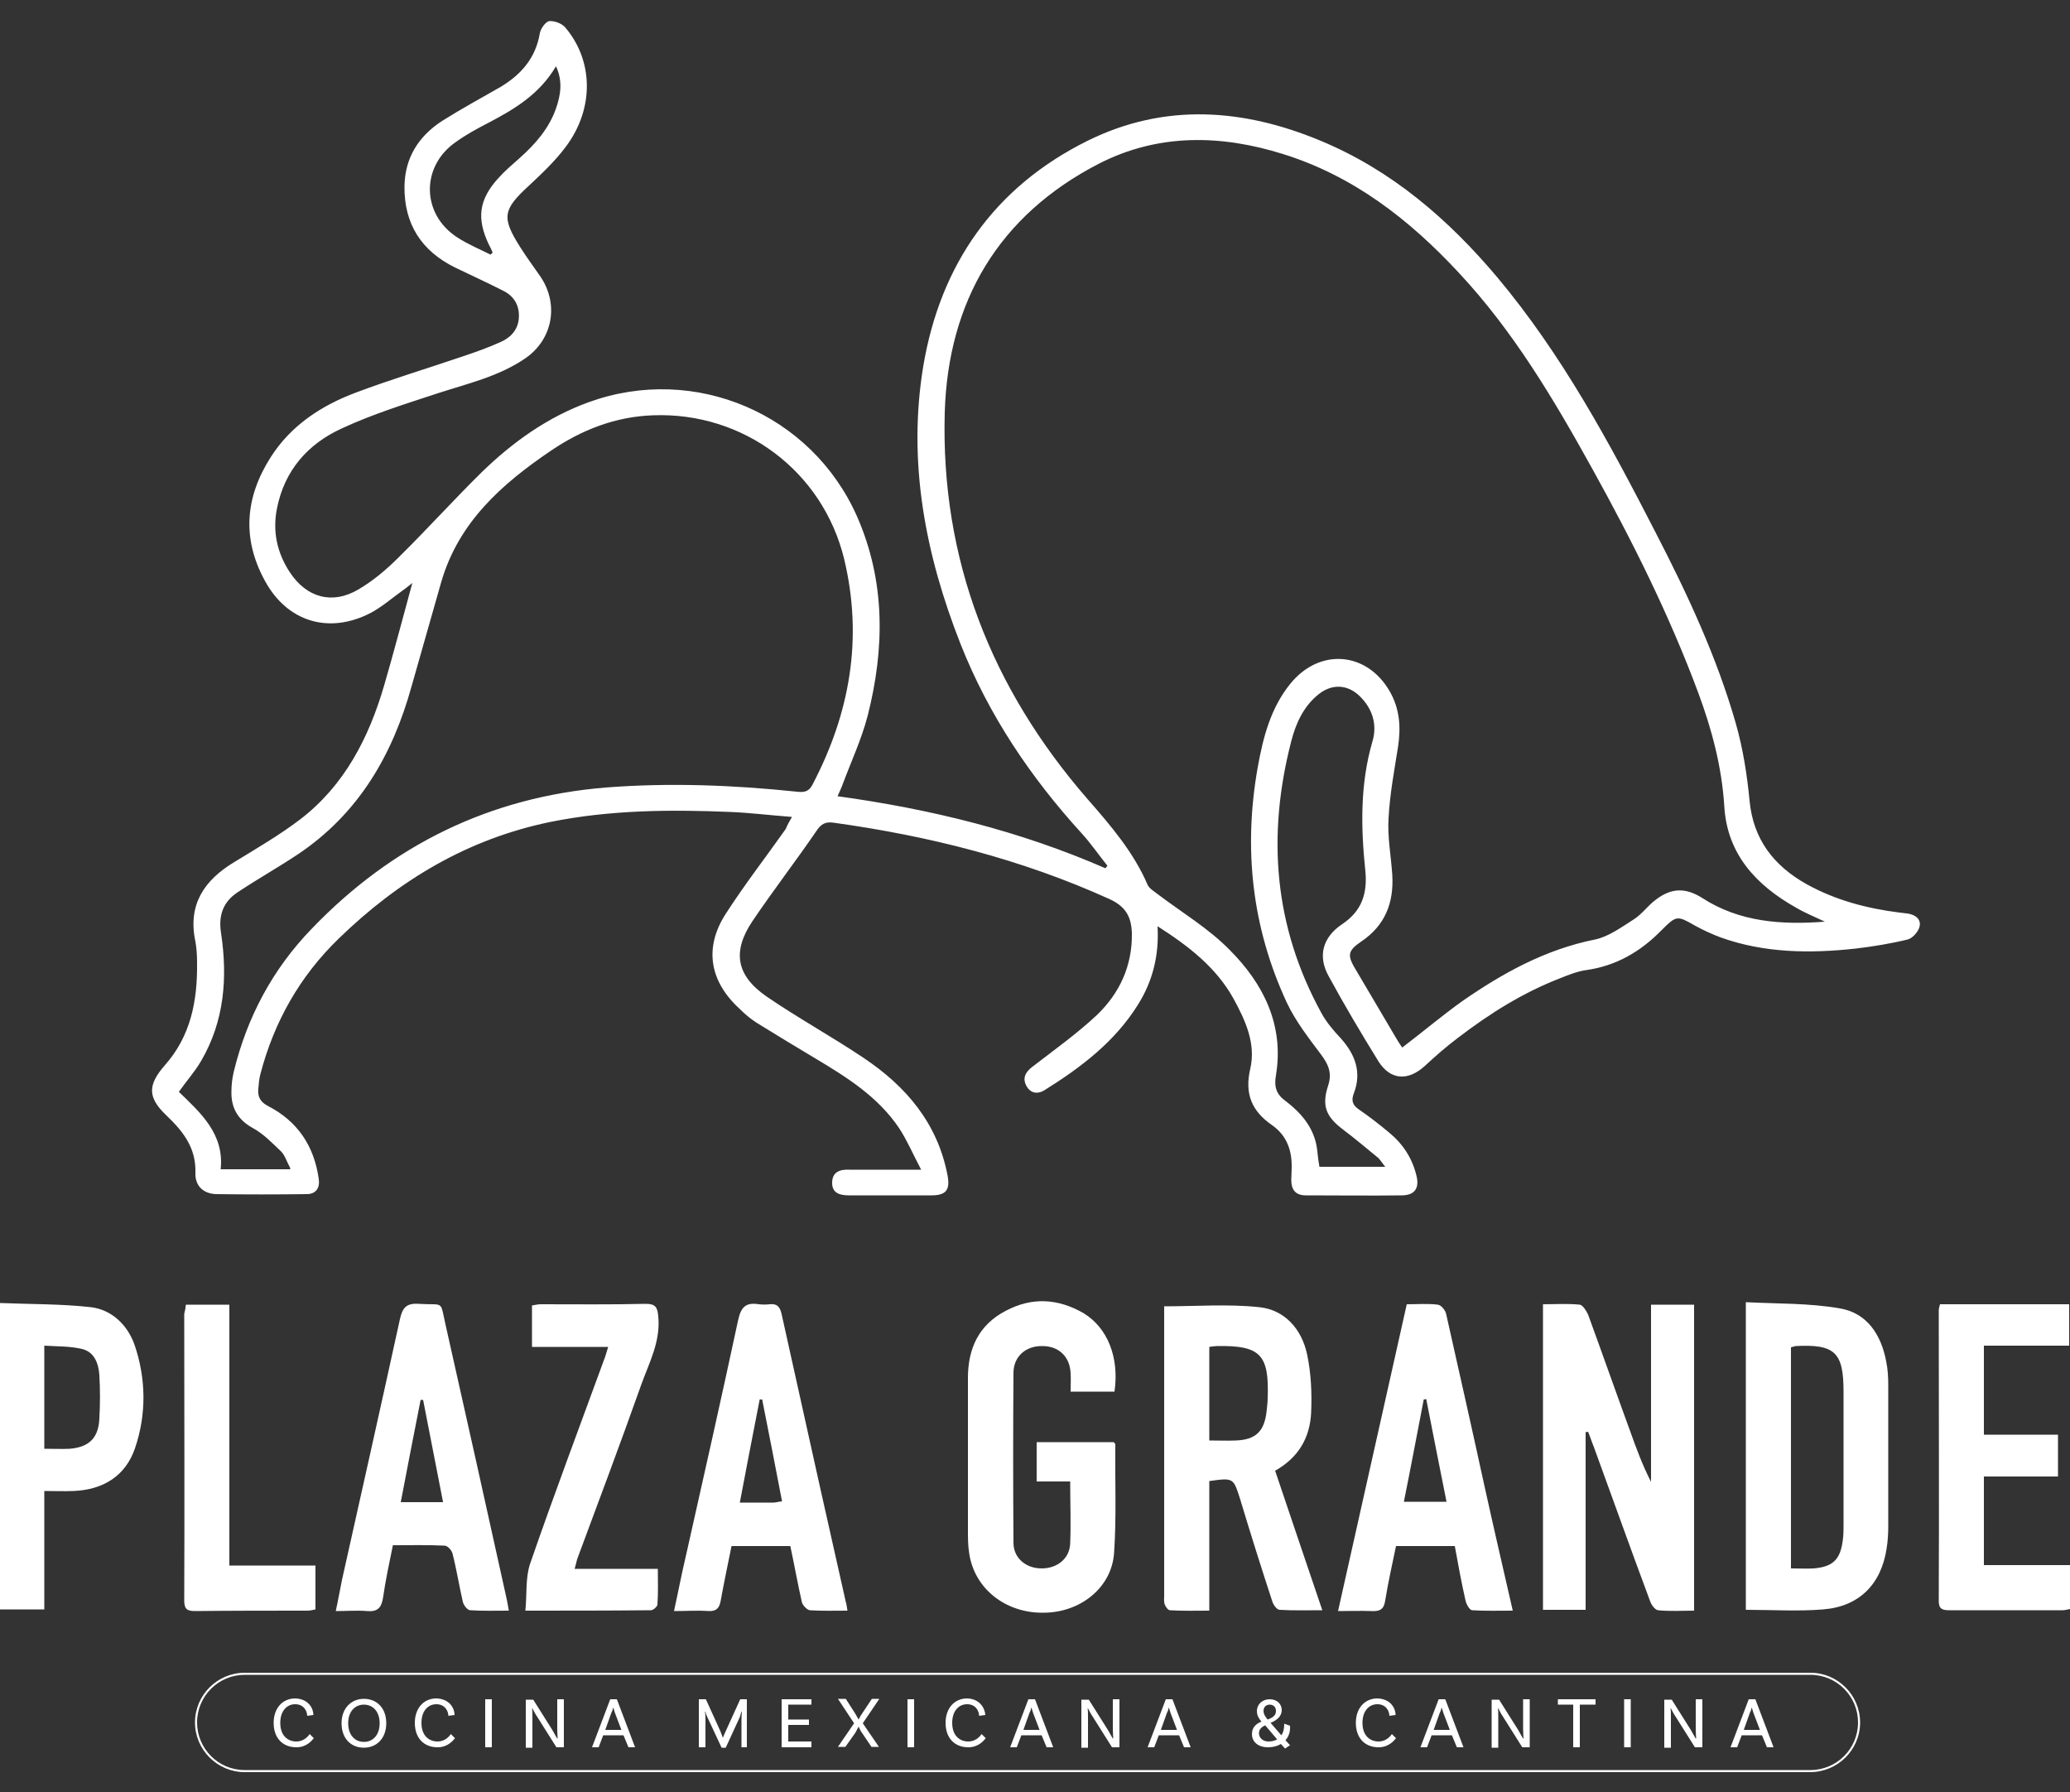<?xml version="1.0" encoding="utf-8"?>
<!-- Generator: Adobe Illustrator 24.2.3, SVG Export Plug-In . SVG Version: 6.00 Build 0)  -->
<svg version="1.1" id="Layer_1" xmlns="http://www.w3.org/2000/svg" xmlns:xlink="http://www.w3.org/1999/xlink" x="0px" y="0px"
	 viewBox="0 0 500 432.9" style="enable-background:new 0 0 500 432.9;" xml:space="preserve">
<rect x="0" y="0" width="500" height="432.9" fill="#333333" stroke="none"/>
<style type="text/css">
	.st0{fill:#FFFFFF;}
</style>
<g>
	<g>
		<path class="st0" d="M118.5,61.5c0.2-0.2,0.3-0.3,0.5-0.5c-0.3-0.7-0.6-1.4-1-2.1c-2.9-6.2-2.3-10.7,2.3-15.8
			c1.6-1.8,3.5-3.4,5.3-5c3.8-3.4,7-7.1,8.7-11.9c1.1-3.2,1.7-6.5,0-10.2c-4,6.8-10.1,10.4-16.4,13.7c-2.7,1.4-5.3,2.8-7.8,4.6
			c-8.5,5.9-8.3,17.4,0.3,23C113,59,115.9,60.2,118.5,61.5 M70.1,282.1c-0.9-1.7-1.3-3.1-2.2-4c-2.2-2.1-4.3-4.3-6.9-5.7
			c-3.6-2-5.2-4.9-5.1-8.8c0-1.6,0.2-3.3,0.6-4.9c3.2-13.1,9.4-24.7,18.8-34.4c19.4-20.2,43-31.8,71-34.1c15.4-1.2,30.8-0.6,46.1,1
			c1.7,0.2,2.9,0.1,3.8-1.6c9.1-17.3,12.3-35.4,7.7-54.6c-5.2-21.3-24.4-35.5-46.1-34.7c-9.1,0.3-17.3,3.5-24.8,8.6
			c-11.8,8-22.2,17.2-26.4,31.6c-2.4,8.4-4.8,16.8-7.2,25.3c-4.6,16.6-12.8,30.7-27.4,40.5c-4.8,3.2-9.8,6-14.6,9.2
			c-3.5,2.3-4.7,5.6-4,9.9c1.6,10.7,0.8,21.2-4.8,30.8c-1.5,2.6-3.5,4.8-5.4,7.5c5.3,5.1,11,10.2,10.1,18.7H70.1z M440.8,222.6
			c-2.3-1.1-4.8-2.1-7-3.4c-9.6-5.4-16.6-12.9-17.3-24.4c-0.6-9.6-3-18.6-6.3-27.5c-7-18.8-15.9-36.6-25.6-54.1
			c-9.3-16.8-19.1-33.3-32.3-47.4c-11.9-12.8-25.4-23.3-42.4-28.6c-15-4.7-30.1-5-44.4,2.3C241.2,52,229,72.8,228.2,99.6
			c-1,35.5,11.2,66.6,34.5,93.4c5.6,6.4,11.1,12.8,14.5,20.7c0.4,0.9,1.6,1.6,2.5,2.3c5.8,4.4,12.2,8.2,17.3,13.4
			c8.2,8.2,13.2,18.2,11.2,30.3c-0.5,2.8,0.1,4.6,2.3,6.2c4.1,3.1,7.2,6.9,7.7,12.2c0.1,1.2,0.3,2.5,0.5,3.7h15.9
			c-0.9-1.1-1.3-1.9-2-2.4c-2.7-2.2-5.4-4.5-8.2-6.6c-4.1-3.1-5.2-5.7-3.6-10.6c1-3,0.1-5.1-1.7-7.5c-3-4-6.2-8.1-8.3-12.6
			c-8.4-18.1-10.5-37.1-7-56.8c1.3-7.2,3.1-14.3,7.9-20.2c7.1-8.7,18.5-7.7,24,1.9c2.4,4.2,2.7,8.6,2,13.3c-0.9,5.7-2,11.5-2.3,17.3
			c-0.3,4.5,0.6,9.1,0.9,13.7c0.4,6.7-1.7,12.2-7.5,16.1c-3.4,2.3-3.4,3.4-1.2,7c3.2,5.4,6.3,10.7,9.5,16.1c0.5,0.9,1.1,1.8,1.6,2.5
			c5-3.8,9.6-7.7,14.5-11.2c9.8-6.8,20.1-12.5,32.1-14.9c3.3-0.7,6.4-3,9.4-4.9c1.7-1.1,3-2.8,4.5-4.1c4-3.4,7.6-3.8,12-1
			C420.2,222.7,430.3,223.4,440.8,222.6 M191.3,197.3c-5.3-0.4-10.1-1-14.9-1.2c-14.5-0.6-29-0.5-43.4,2.4
			c-20,4.1-36.7,14.1-51.2,28.2c-9.4,9.1-15.6,20.1-18.9,32.7c-0.3,1.1-0.4,2.3-0.5,3.5c-0.2,1.9,0.4,3.2,2.3,4.2
			c7.2,3.7,11.2,9.7,12.3,17.7c0.3,2.1-0.7,3.6-2.9,3.6c-7.3,0.1-14.6,0.1-21.9,0c-3-0.1-5.1-1.9-5-5.1c0.2-6.1-3-10.1-7.1-14
			c-4.5-4.3-4.4-7.3-0.3-12c6.3-7.1,7.9-15.6,7.8-24.7c0-1.8-0.1-3.5-0.4-5.2c-1.9-8.9,2.1-14.8,9.4-19.2
			c5.4-3.3,10.9-6.5,15.9-10.3c10.7-8.2,16.6-19.7,20.3-32.4c2.3-7.9,4.4-15.9,6.8-24.7c-1.2,1-1.9,1.5-2.6,2
			c-2.5,1.8-4.9,3.9-7.6,5.3c-10,5.1-20,2.1-25.4-7.8c-5.6-10.2-4.8-20.2,1.4-29.9c4.9-7.7,12.3-12.5,20.6-15.6
			c8.5-3.2,17.2-5.8,25.7-8.7c3-1,6.1-2.1,9-3.4c2.4-1,4.3-2.8,4.6-5.6c0.3-3-0.9-5.4-3.6-6.8c-3.9-2-7.9-3.8-11.8-5.7
			c-8.1-4-12.3-10.5-12.2-19.6c0.1-6.9,3.4-12.1,9.1-15.8c4.6-2.9,9.4-5.5,14.1-8.2c5-3,8.5-7,9.5-13c0.2-1.1,1.4-2.8,2.3-2.9
			c1.3-0.1,3.1,0.6,3.9,1.6c6.8,8.1,6.9,19.6,0.1,28.7c-2.6,3.5-5.8,6.5-9,9.5c-6.2,5.7-6.6,7.6-2.1,14.7c1.5,2.4,3.2,4.7,4.8,7
			c4.7,6.7,3.2,15.4-3.6,20c-6.3,4.3-13.7,6-20.8,8.3c-7.9,2.6-16,5.1-23.5,8.6c-8.1,3.7-13.8,10.1-15.6,19.3
			c-1.1,5.5,0,10.7,3.1,15.4c4,6.1,10.2,7.9,16.5,4.2c3.6-2.1,6.8-4.8,9.8-7.8c6.8-6.7,13.2-13.8,20-20.5c7.5-7.3,16-13.4,26-17
			c25.5-9.2,53.7,2.8,64.7,27.6c6.9,15.7,6.7,31.9,2.6,48.1c-1.5,5.8-4.1,11.3-6.2,17c-0.3,0.8-0.7,1.6-1.1,2.5
			c22.5,3.1,44.1,8.4,64.7,17.4c0.2-0.2,0.3-0.4,0.5-0.6c-2.1-2.6-4-5.4-6.2-7.8c-12.4-13.6-22.5-28.6-29.3-45.8
			c-8.5-21.6-12.8-43.9-9-67c4.1-24.5,17.1-43.3,39.7-54.5c18.6-9.2,37.6-7.8,56.3,0c17.1,7.1,30.8,18.9,42.6,32.9
			c15.7,18.7,27.2,40.1,38.3,61.7c7.7,14.9,14.8,30.1,19.4,46.2c1.7,6,2.7,12.3,3.3,18.6c0.9,9.4,5.9,15.7,13.7,20.1
			c7,3.9,14.6,5.9,22.5,6.9c0.6,0.1,1.2,0.1,1.7,0.2c1.9,0.2,3.5,1.2,3.2,3c-0.2,1.3-1.7,3-2.9,3.3c-4.1,1-8.4,1.7-12.6,2.2
			c-11,1.2-22,1.1-32.6-2.7c-2.1-0.8-4.1-1.7-6.1-2.8c-4.4-2.5-4.5-2.6-8.2,1.1c-5.1,5.2-11,8.6-18.2,9.6c-2.1,0.3-4.1,1.1-6.1,1.9
			c-9.1,3.5-17.2,8.6-24.9,14.5c-2.8,2.1-5.4,4.4-8,6.8c-4,3.6-8.2,3.4-11.1-1.1c-4.2-6.8-8.3-13.7-12.1-20.7
			c-2.6-4.7-1.5-9.3,3.3-12.5c4.8-3.2,6.1-7.5,5.6-12.8c-1.1-10.5-1.3-21,1.7-31.3c1.2-4,0.1-7.9-3.1-11c-2.9-2.8-6.6-3-9.8-0.5
			c-3.7,2.9-5.6,7.1-6.7,11.4c-5.9,22.8-4.2,44.8,7.3,65.7c1.2,2.2,2.9,4.2,4.6,6c3.5,3.9,5.2,8.2,3.2,13.4
			c-0.7,1.8-0.2,2.9,1.3,3.9c2.5,1.7,4.9,3.6,7.2,5.5c3.4,2.8,5.7,6.3,6.7,10.7c0.6,2.8-0.5,4.4-3.4,4.5c-7.8,0.1-15.6,0-23.4,0
			c-2.5,0-3.5-1.4-3.5-3.7c0-1,0.1-1.9,0.1-2.9c0.1-4.3-1.2-7.9-4.8-10.4c-4.9-3.4-6.6-7.6-5.2-13.6c1.4-6.1-1.2-11.7-4.1-17
			c-4.2-7.5-10.8-12.6-18.3-17.4c0.4,7.1-1.2,13.3-4.7,18.9c-5.6,9-13.8,15.2-22.6,20.7c-1.6,1-3.3,0.8-4.3-0.9
			c-1.1-1.9-0.4-3.4,1.3-4.7c5.3-4.1,10.8-8,15.7-12.6c5.4-5.2,8.5-11.8,8.4-19.6c-0.1-4.1-1.5-6.6-5.5-8.4
			c-21.2-9.6-43.5-15.2-66.5-18.4c-2-0.3-3.1,0.3-4.2,2c-5,7.3-10.4,14.3-15.4,21.7c-5,7.4-4,13.2,3.4,18.3
			c7.6,5.2,15.8,9.7,23.4,14.8c10.3,6.9,17.9,15.8,20.3,28.5c0.6,3.4-0.4,4.7-3.9,4.7c-6.6,0-13.3,0-19.9,0c-2.2,0-4.1-0.5-4.1-3
			c0-2.7,1.9-3.3,4.2-3.2c5.4,0,10.9,0,17.3,0c-2-3.8-3.4-7.1-5.3-10c-5.1-7.6-12.6-12.3-20.3-16.9c-4.7-2.8-9.3-5.6-14-8.5
			c-1.6-1-3-2.2-4.3-3.5c-7.2-6.6-8.6-14.7-3.3-22.9c4.5-7,9.7-13.7,14.5-20.5C190.2,199.2,190.6,198.5,191.3,197.3"/>
		<path class="st0" d="M383,345.9v42.9h-10.3V315c3,0,6-0.2,8.9,0.1c0.7,0.1,1.6,1.5,2,2.4c3.4,9.3,6.7,18.7,10.1,28
			c1.5,4.2,3,8.3,5.1,12.4v-42.8h10.4V389c-2.9,0-5.8,0.2-8.7-0.1c-0.8-0.1-1.7-1.4-2-2.4c-4.6-12.3-9-24.7-13.5-37
			c-0.5-1.2-0.9-2.5-1.4-3.7C383.4,345.8,383.2,345.9,383,345.9"/>
		<path class="st0" d="M292.1,325.3v22.6c2.3,0,4.4,0.1,6.5,0c4.6-0.2,6.7-2.1,7.3-6.7c0.1-1.2,0.3-2.3,0.3-3.5
			c0.4-10.6-1.8-12.8-12.3-12.6C293.4,325.1,292.9,325.2,292.1,325.3 M281.1,315.5c7.9,0,15.5-0.6,23,0.2
			c6.2,0.6,10.3,5.3,11.6,11.3c1,4.6,1.2,9.5,1,14.2c-0.3,6-3,10.8-8.7,14c3.8,11.2,7.5,22.3,11.4,33.7c-3.7,0-7,0.1-10.3-0.1
			c-0.7,0-1.6-1.3-1.8-2.1c-2.7-8.2-5.3-16.5-7.8-24.8c-1.6-5-1.6-5-7.4-4.2V389c-3.4,0-6.5,0.1-9.5-0.1c-0.5,0-1.1-0.9-1.3-1.5
			c-0.2-0.6-0.1-1.3-0.1-2c0-22.2,0-44.4,0-66.6V315.5z"/>
		<path class="st0" d="M432.6,325.4v53.4c2,0,3.7,0.1,5.5,0c4.6-0.4,6.4-2.1,7-6.7c0.2-1.3,0.2-2.5,0.2-3.8c0-10.7,0-21.4,0-32.2
			c0-9.5-2.1-11.5-11.6-11C433.3,325.2,433,325.3,432.6,325.4 M421.7,388.8v-74.3c7.7,0.4,15.3,0.2,22.7,1.5
			c6.6,1.1,10,6.4,11.2,12.8c0.4,1.9,0.5,3.9,0.5,5.8c0,11.3,0,22.6,0,33.9c0,1.8-0.1,3.7-0.4,5.5c-1.3,8.6-6.6,14-15.3,14.7
			C434.3,389.2,428.2,388.8,421.7,388.8"/>
		<path class="st0" d="M269.2,336.1h-10.6c0-1.6,0.1-3,0-4.5c-0.2-4-2.9-6.5-6.8-6.5c-3.9-0.1-6.9,2.4-7,6.3
			c-0.1,13.7-0.1,27.5,0,41.2c0,3.7,3,6.2,6.8,6.2c3.8,0,6.8-2.4,6.9-6.1c0.2-4.8,0-9.7,0-14.9h-8.1v-9.5H269
			c0.2,0.2,0.4,0.4,0.4,0.5c-0.1,8.8,0.3,17.6-0.3,26.3c-0.6,8.4-8.2,14.4-17.1,14.4c-9.2,0.1-16.7-5.9-17.9-14.4
			c-0.3-1.8-0.3-3.7-0.3-5.5c0-12.3,0-24.6,0-36.8c0-7.1,2.6-12.8,9.1-16.2c6.4-3.4,12.7-3,18.9,0.6
			C267.5,320.7,270.4,327.8,269.2,336.1"/>
		<path class="st0" d="M349.4,362.7c-1.7-8.5-3.3-16.6-4.9-24.8c-0.2,0-0.4,0.1-0.6,0.1c-1.6,8.2-3.1,16.3-4.8,24.7H349.4z
			 M339.8,315c2.7,0,5.1-0.2,7.5,0.1c0.8,0.1,1.8,1.3,2,2.2c3.1,13.8,6.2,27.5,9.2,41.3c2.2,10,4.5,19.9,6.9,30.4
			c-3.5,0-6.6,0.1-9.8-0.1c-0.6,0-1.4-1.4-1.6-2.3c-1-4.4-1.8-8.8-2.6-13.2h-14.2c-0.9,4.4-1.9,8.7-2.6,13.1
			c-0.3,2.2-1.3,2.7-3.3,2.6c-2.6-0.1-5.2,0-8.1,0C328.8,364.1,334.3,339.6,339.8,315"/>
		<path class="st0" d="M107,362.7c-1.6-8.3-3.2-16.5-4.8-24.6c-0.2,0-0.4,0-0.6,0c-1.6,8.1-3.2,16.3-4.8,24.7H107z M94.9,373.2
			c-0.9,4.4-1.8,8.6-2.4,12.8c-0.4,2.4-1.4,3.3-3.8,3.1c-2.4-0.2-4.8,0-7.6,0c0.6-2.7,1-5.1,1.5-7.5c4.7-21,9.4-42,14-63
			c0.6-2.7,1.5-3.9,4.5-3.7c6.4,0.4,5.1-1.1,6.6,5.4c4.9,21.8,9.8,43.7,14.6,65.5c0.2,0.9,0.4,1.9,0.6,3.2c-3.3,0-6.3,0.1-9.3-0.1
			c-0.7,0-1.6-1.2-1.8-2c-0.9-3.9-1.5-7.8-2.5-11.7c-0.2-0.8-1.2-1.9-1.9-1.9C103.3,373.1,99.2,373.2,94.9,373.2"/>
		<path class="st0" d="M188.9,362.6c-1.6-8.4-3.2-16.5-4.8-24.6l-0.6,0c-1.6,8.2-3.2,16.4-4.8,24.9c3.1,0,5.6,0,8.1,0
			C187.4,362.9,187.9,362.7,188.9,362.6 M204.7,389c-3.3,0-6.2,0.1-9.1-0.1c-0.7-0.1-1.7-1.2-1.9-1.9c-1-4.4-1.8-8.9-2.8-13.6h-14.2
			c-0.9,4.4-1.8,8.7-2.6,13.1c-0.3,1.8-1,2.7-3,2.6c-2.6-0.2-5.2,0-8.3,0c1-4.5,1.8-8.8,2.8-13c4.3-19.1,8.6-38.2,12.7-57.3
			c0.7-3.2,1.9-4.3,5-3.8c0.9,0.1,1.8,0.1,2.6,0c1.8-0.2,2.5,0.6,2.9,2.4c3.1,14,6.2,27.9,9.3,41.9c2.1,9.2,4.1,18.4,6.2,27.6
			C204.5,387.4,204.5,388,204.7,389"/>
		<path class="st0" d="M10.7,349.9c2.2,0,4.2,0.1,6.2,0c4.6-0.4,6.9-2.6,7.1-7.3c0.2-3.5,0.2-7,0-10.5c-0.2-2.8-1.2-5.6-4.2-6.3
			c-2.9-0.7-6-0.6-9.1-0.8V349.9z M0,314.7c7.4,0.3,14.7,0.2,21.9,1c5.1,0.6,8.9,4.3,10.6,9.1c2.8,8.2,2.9,16.8,0.1,25
			c-2.3,6.7-7.7,10-14.8,10.3c-2.2,0.1-4.5,0-7.1,0v28.6H0V314.7z"/>
		<path class="st0" d="M500,378.1v10.5c-0.6,0.1-1.2,0.3-1.7,0.3c-9.2,0-18.3,0-27.5,0c-1.6,0-2.5-0.3-2.5-2.2
			c0.1-23.4,0-46.8,0-70.1c0-0.5,0.1-0.9,0.3-1.6h31.2v10h-20.6v21.5h17.9v10.1h-17.9v21.4H500z"/>
		<path class="st0" d="M138.8,378.9h20.1c0,3,0.1,5.8-0.1,8.6c0,0.5-1,1.4-1.6,1.4c-9.8,0.1-19.7,0.1-30.3,0.1
			c0.4-3.9,0-7.8,1.1-11.2c5.8-16.8,12.1-33.5,18.2-50.2c0.2-0.6,0.4-1.3,0.7-2.3h-18.4v-10c0.6-0.1,1.4-0.3,2.1-0.3
			c8.5,0,17,0.1,25.4-0.1c2.3,0,2.8,0.8,3,3c0.6,6.1-2.2,11.2-4.1,16.5c-5,14.1-10.3,28.2-15.5,42.2
			C139.2,377.3,139.1,377.9,138.8,378.9"/>
		<path class="st0" d="M44.9,315.1h10.5v63h20.8v10.6c-0.6,0.1-1.2,0.3-1.9,0.3c-9.1,0-18.1,0-27.2,0.1c-1.9,0-2.6-0.5-2.6-2.5
			c0.1-23.1,0-46.2,0-69.3C44.7,316.6,44.8,316,44.9,315.1"/>
		<path class="st0" d="M75.7,414.2l-1.5,0.2c0-1.1-0.8-2.8-2.9-2.8c-2,0-3.6,1.6-3.6,4.5c0,3.2,1.9,4.5,3.9,4.5
			c1.5,0,2.6-0.9,3.2-1.8l1,1c-0.4,0.5-1.7,2.2-4.2,2.2c-3.3,0-5.5-2.2-5.5-5.9c0-3.6,2.2-5.9,5.2-5.9
			C74.6,410.3,75.7,412.7,75.7,414.2"/>
		<path class="st0" d="M91.7,416.2c0-2.8-1.6-4.5-3.8-4.5c-2.2,0-3.8,1.7-3.8,4.5c0,2.8,1.6,4.5,3.8,4.5
			C90.2,420.7,91.7,418.9,91.7,416.2 M93.3,416.2c0,3.6-2.3,5.9-5.4,5.9c-3.2,0-5.4-2.3-5.4-5.9c0-3.6,2.3-5.9,5.4-5.9
			C91.1,410.3,93.3,412.6,93.3,416.2"/>
		<path class="st0" d="M109.8,414.2l-1.5,0.2c0-1.1-0.8-2.8-2.9-2.8c-2,0-3.6,1.6-3.6,4.5c0,3.2,1.9,4.5,3.9,4.5
			c1.5,0,2.6-0.9,3.2-1.8l1,1c-0.4,0.5-1.7,2.2-4.2,2.2c-3.3,0-5.5-2.2-5.5-5.9c0-3.6,2.2-5.9,5.2-5.9
			C108.7,410.3,109.8,412.7,109.8,414.2"/>
	</g>
	<rect x="117.2" y="410.4" class="st0" width="1.6" height="11.6"/>
	<g>
		<path class="st0" d="M136.1,422h-1.7l-4.6-7.3c-0.5-0.7-1.1-1.9-1.2-2.1l-0.1,0.1c0.1,0.2,0.1,1.1,0.1,2.1l0,7.3H127v-11.6h1.8
			l4.6,7.3c0.7,1.2,1,1.8,1.2,2.1l0.1-0.1c0-0.2-0.1-1.1-0.1-2.1l0-7.3h1.6V422z"/>
		<path class="st0" d="M150.1,417.8l-1.6-4.2c-0.1-0.3-0.2-0.8-0.4-1.2h0c-0.1,0.5-0.2,0.9-0.4,1.2l-1.5,4.2H150.1z M150.6,419.1
			h-4.9l-1.1,2.9H143l4.4-11.6h1.6l4.4,11.6h-1.6L150.6,419.1z"/>
		<path class="st0" d="M180.7,422h-1.6l0-7.1c0-0.5,0.1-1.4,0.1-1.5l-0.1,0c-0.1,0.2-0.3,1-0.4,1.3l-3.4,7.4h-1l-3.5-7.5
			c-0.3-0.6-0.4-1.1-0.4-1.2l-0.1,0c0,0.1,0.1,1,0.1,1.5l0,7.1h-1.6v-11.6h1.7l3.5,7.7c0.2,0.5,0.5,1.3,0.6,1.6h0
			c0.1-0.3,0.5-1.1,0.7-1.6l3.5-7.7h1.6V422z"/>
	</g>
	<polygon class="st0" points="190.4,411.7 190.4,415.3 195.4,415.3 195.4,416.6 190.4,416.6 190.4,420.6 196,420.6 196,422 
		188.8,422 188.8,410.4 196,410.4 196,411.7 	"/>
	<g>
		<path class="st0" d="M208.4,416.2l3.9,5.7h-1.8l-2.3-3.4c-0.4-0.5-0.7-1.3-0.8-1.5h0c-0.1,0.2-0.5,0.9-0.8,1.5l-2.4,3.4h-1.8
			l3.9-5.7l-3.9-5.9h1.9l2.3,3.6c0.2,0.4,0.7,1.2,0.8,1.4h0c0.1-0.2,0.5-1,0.8-1.4l2.4-3.6h1.8L208.4,416.2z"/>
	</g>
	<rect x="219.2" y="410.4" class="st0" width="1.6" height="11.6"/>
	<g>
		<path class="st0" d="M238,414.2l-1.5,0.2c0-1.1-0.8-2.8-2.9-2.8c-2,0-3.6,1.6-3.6,4.5c0,3.2,1.9,4.5,3.9,4.5
			c1.5,0,2.6-0.9,3.2-1.8l1,1c-0.4,0.5-1.7,2.2-4.2,2.2c-3.3,0-5.5-2.2-5.5-5.9c0-3.6,2.2-5.9,5.2-5.9
			C236.8,410.3,237.9,412.7,238,414.2"/>
		<path class="st0" d="M251.1,417.8l-1.6-4.2c-0.1-0.3-0.2-0.8-0.4-1.2h0c-0.1,0.5-0.2,0.9-0.4,1.2l-1.5,4.2H251.1z M251.6,419.1
			h-4.9l-1.1,2.9H244l4.4-11.6h1.6l4.4,11.6h-1.6L251.6,419.1z"/>
		<path class="st0" d="M270.3,422h-1.7l-4.6-7.3c-0.5-0.7-1.1-1.9-1.2-2.1l-0.1,0.1c0.1,0.2,0.1,1.1,0.1,2.1l0,7.3h-1.6v-11.6h1.8
			l4.6,7.3c0.7,1.2,1,1.8,1.2,2.1l0.1-0.1c0-0.2-0.1-1.1-0.1-2.1l0-7.3h1.6V422z"/>
		<path class="st0" d="M284.3,417.8l-1.6-4.2c-0.1-0.3-0.2-0.8-0.4-1.2h0c-0.1,0.5-0.2,0.9-0.4,1.2l-1.5,4.2H284.3z M284.8,419.1
			h-4.9l-1.1,2.9h-1.6l4.4-11.6h1.6l4.4,11.6h-1.6L284.8,419.1z"/>
		<path class="st0" d="M305.2,413.2c0,0.9,0.6,1.6,1,2.1c1.6-0.6,2-1.2,2-2.1c0-0.9-0.6-1.5-1.5-1.5
			C305.8,411.7,305.2,412.3,305.2,413.2 M308.5,420.1l-2.9-3.4c-0.9,0.4-1.5,1-1.5,1.9c0,1.1,0.9,2,2.3,2
			C307.2,420.6,307.9,420.4,308.5,420.1 M310.5,420.3l1.1,1.2l-1.2,0.8l-1-1.1c-0.8,0.5-1.9,0.8-3.1,0.8c-2.4,0-3.9-1.3-3.9-3.2
			c0-1.6,1-2.5,2.3-3c-0.5-0.6-1.1-1.4-1.1-2.5c0-1.7,1.3-2.9,3.1-2.9c1.8,0,2.9,1.2,2.9,2.6c0,1.4-1,2.4-2.7,3.1l2.6,3
			c0.5-0.7,0.7-1.6,0.7-2.8l1.4,0.5C311.7,418.2,311.3,419.4,310.5,420.3"/>
		<path class="st0" d="M337.1,414.2l-1.5,0.2c0-1.1-0.8-2.8-2.9-2.8c-2,0-3.6,1.6-3.6,4.5c0,3.2,1.9,4.5,3.9,4.5
			c1.5,0,2.6-0.9,3.2-1.8l1,1c-0.4,0.5-1.7,2.2-4.2,2.2c-3.3,0-5.5-2.2-5.5-5.9c0-3.6,2.2-5.9,5.2-5.9
			C336,410.3,337.1,412.7,337.1,414.2"/>
		<path class="st0" d="M350.2,417.8l-1.6-4.2c-0.1-0.3-0.2-0.8-0.4-1.2h0c-0.1,0.5-0.2,0.9-0.4,1.2l-1.5,4.2H350.2z M350.7,419.1
			h-4.9l-1.1,2.9h-1.6l4.4-11.6h1.6l4.4,11.6h-1.6L350.7,419.1z"/>
		<path class="st0" d="M369.4,422h-1.7l-4.6-7.3c-0.5-0.7-1.1-1.9-1.2-2.1l-0.1,0.1c0.1,0.2,0.1,1.1,0.1,2.1l0,7.3h-1.6v-11.6h1.8
			l4.6,7.3c0.7,1.2,1,1.8,1.2,2.1l0.1-0.1c0-0.2-0.1-1.1-0.1-2.1l0-7.3h1.6V422z"/>
	</g>
	<polygon class="st0" points="380,411.7 376.3,411.7 376.3,410.4 385.4,410.4 385.4,411.7 381.6,411.7 381.6,422 380,422 	"/>
	<rect x="392.3" y="410.4" class="st0" width="1.6" height="11.6"/>
	<g>
		<path class="st0" d="M411.1,422h-1.7l-4.6-7.3c-0.5-0.7-1.1-1.9-1.2-2.1l-0.1,0.1c0.1,0.2,0.1,1.1,0.1,2.1l0,7.3H402v-11.6h1.8
			l4.6,7.3c0.7,1.2,1,1.8,1.2,2.1l0.1-0.1c0-0.2-0.1-1.1-0.1-2.1l0-7.3h1.6V422z"/>
		<path class="st0" d="M425.1,417.8l-1.6-4.2c-0.1-0.3-0.2-0.8-0.4-1.2h0c-0.1,0.5-0.2,0.9-0.4,1.2l-1.5,4.2H425.1z M425.6,419.1
			h-4.9l-1.1,2.9H418l4.4-11.6h1.6l4.4,11.6h-1.6L425.6,419.1z"/>
		<path class="st0" d="M59.1,404.5c-6.3,0-11.5,5.1-11.5,11.5c0,6.3,5.1,11.5,11.5,11.5h378.2c6.3,0,11.5-5.1,11.5-11.5
			c0-6.3-5.1-11.5-11.5-11.5H59.1z M437.2,428H59.1c-6.6,0-12-5.4-12-12c0-6.6,5.4-12,12-12h378.2c6.6,0,12,5.4,12,12
			C449.3,422.6,443.9,428,437.2,428"/>
	</g>
</g>
</svg>
